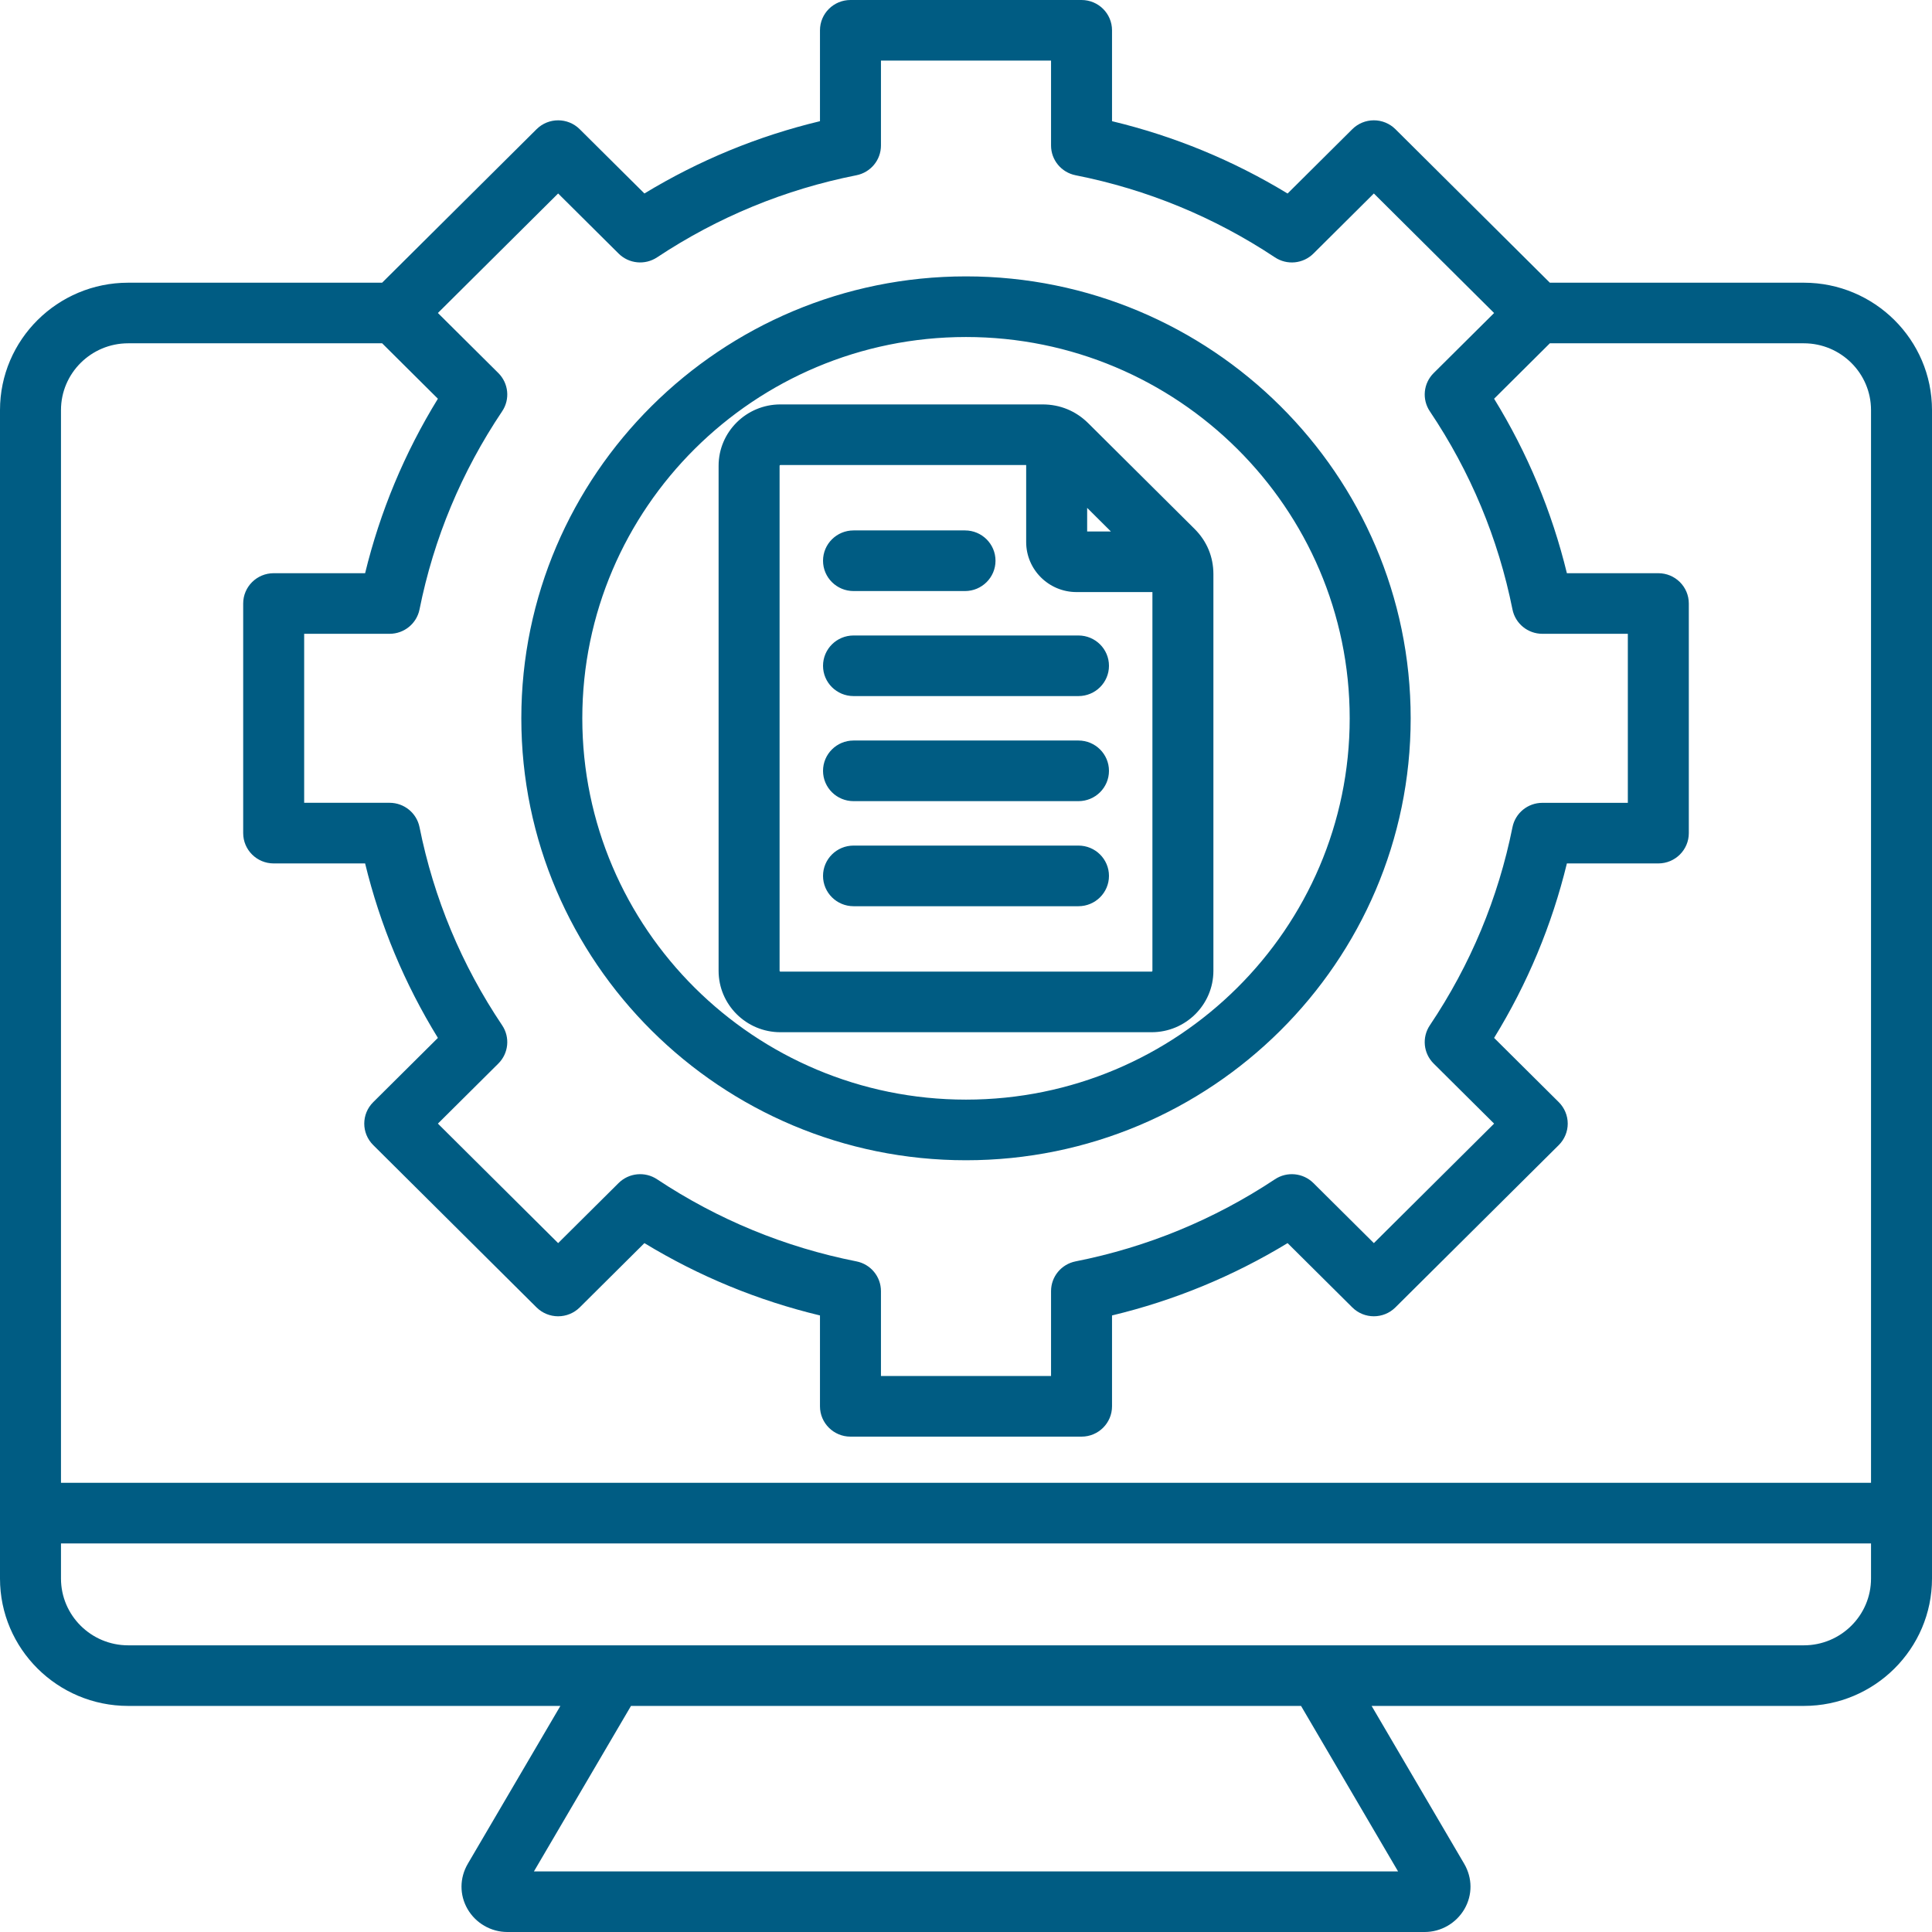 <svg width="55" height="55" viewBox="0 0 55 55" fill="none" xmlns="http://www.w3.org/2000/svg">
<path d="M51.351 8.048H44.121L39.725 3.678C39.562 3.516 39.341 3.425 39.111 3.425C38.88 3.425 38.66 3.516 38.497 3.678L36.655 5.509C35.1 4.564 33.424 3.874 31.657 3.45V0.863C31.657 0.386 31.268 0 30.789 0H24.211C23.732 0 23.343 0.386 23.343 0.863V3.45C21.575 3.874 19.899 4.565 18.345 5.508L16.503 3.678C16.164 3.341 15.615 3.341 15.275 3.678L10.878 8.048H3.649C1.637 8.048 0 9.674 0 11.674V44.938C0 46.938 1.637 48.564 3.649 48.564H15.953L13.318 53.057C13.081 53.462 13.078 53.944 13.31 54.346C13.543 54.749 13.977 55 14.442 55H40.558C41.023 55 41.456 54.749 41.69 54.346C41.922 53.944 41.919 53.462 41.682 53.057L39.047 48.564H51.351C53.363 48.564 55 46.938 55 44.938V11.674C55 9.674 53.363 8.048 51.351 8.048ZM15.889 5.508L17.61 7.218C17.903 7.51 18.362 7.554 18.706 7.326C20.436 6.179 22.346 5.392 24.381 4.989C24.787 4.908 25.079 4.554 25.079 4.143V1.725H29.921V4.143C29.921 4.554 30.213 4.908 30.619 4.989C32.654 5.392 34.563 6.178 36.294 7.326C36.638 7.555 37.097 7.51 37.39 7.219L39.111 5.508L42.534 8.911L40.813 10.621C40.52 10.912 40.475 11.368 40.705 11.71C41.86 13.429 42.651 15.326 43.057 17.349C43.138 17.753 43.494 18.043 43.908 18.043H46.341V22.855H43.908C43.494 22.855 43.138 23.145 43.057 23.549C42.651 25.57 41.86 27.468 40.705 29.188C40.475 29.53 40.52 29.986 40.813 30.277L42.534 31.987L39.111 35.389L37.39 33.679C37.097 33.388 36.638 33.343 36.294 33.572C34.564 34.719 32.654 35.506 30.619 35.909C30.213 35.99 29.921 36.344 29.921 36.755V39.172H25.079V36.755C25.079 36.344 24.787 35.989 24.381 35.909C22.346 35.506 20.437 34.72 18.706 33.572C18.362 33.343 17.903 33.388 17.61 33.679L15.889 35.389L12.466 31.987L14.187 30.277C14.479 29.986 14.525 29.53 14.295 29.188C13.14 27.469 12.349 25.571 11.943 23.548C11.862 23.145 11.505 22.854 11.091 22.854H8.659V18.043H11.091C11.505 18.043 11.862 17.752 11.943 17.349C12.348 15.327 13.14 13.43 14.295 11.709C14.525 11.367 14.479 10.912 14.187 10.62L12.466 8.91L15.889 5.508ZM3.649 9.773H10.879L12.466 11.351C11.516 12.896 10.821 14.562 10.394 16.318H7.791C7.312 16.318 6.923 16.704 6.923 17.18V23.717C6.923 24.194 7.312 24.58 7.791 24.58H10.394C10.821 26.337 11.516 28.002 12.466 29.547L10.624 31.377C10.285 31.714 10.285 32.26 10.624 32.597L15.275 37.22C15.438 37.381 15.659 37.472 15.889 37.472C16.12 37.472 16.34 37.381 16.503 37.22L18.345 35.389C19.9 36.334 21.576 37.024 23.343 37.448V40.035C23.343 40.511 23.732 40.898 24.211 40.898H30.789C31.268 40.898 31.657 40.511 31.657 40.035V37.448C33.425 37.024 35.101 36.333 36.655 35.389L38.497 37.219C38.836 37.556 39.385 37.556 39.724 37.219L44.376 32.597C44.538 32.435 44.63 32.216 44.63 31.987C44.63 31.759 44.538 31.539 44.376 31.377L42.534 29.547C43.484 28.002 44.179 26.336 44.606 24.58H47.209C47.688 24.58 48.077 24.194 48.077 23.717V17.18C48.077 16.704 47.688 16.318 47.209 16.318H44.606C44.178 14.561 43.484 12.896 42.534 11.351L44.121 9.773H51.351C52.406 9.773 53.264 10.626 53.264 11.674V42.212H1.736V11.674C1.736 10.626 2.594 9.773 3.649 9.773ZM39.8 53.275H15.2L17.963 48.564H37.038L39.8 53.275ZM51.351 46.839H3.649C2.594 46.839 1.736 45.986 1.736 44.938V43.938H53.264V44.938C53.264 45.986 52.406 46.839 51.351 46.839ZM27.5 33.03C34.48 33.03 40.159 27.386 40.159 20.449C40.159 13.512 34.48 7.868 27.5 7.868C20.52 7.868 14.841 13.512 14.841 20.449C14.841 27.386 20.52 33.03 27.5 33.03ZM27.5 9.594C33.523 9.594 38.423 14.463 38.423 20.449C38.423 26.435 33.523 31.304 27.5 31.304C21.477 31.304 16.577 26.435 16.577 20.449C16.577 14.463 21.477 9.594 27.5 9.594ZM22.216 29.385H32.785C33.754 29.385 34.543 28.601 34.543 27.637V16.346C34.543 15.851 34.357 15.405 34.005 15.055L30.979 12.047C30.626 11.698 30.177 11.513 29.68 11.513H22.216C21.246 11.513 20.457 12.297 20.457 13.26V27.637C20.457 28.601 21.246 29.385 22.216 29.385ZM31.625 15.13H30.949V14.458L31.625 15.13ZM22.193 13.26C22.193 13.249 22.205 13.238 22.216 13.238H29.213V15.431C29.213 16.216 29.856 16.855 30.646 16.855H32.807V27.637C32.807 27.648 32.795 27.66 32.785 27.66H22.216C22.205 27.66 22.193 27.648 22.193 27.637V13.26ZM23.43 15.963C23.43 15.486 23.819 15.1 24.299 15.1H27.472C27.951 15.1 28.34 15.486 28.34 15.963C28.34 16.439 27.951 16.826 27.472 16.826H24.299C23.819 16.826 23.43 16.439 23.43 15.963ZM23.43 24.935C23.43 24.458 23.819 24.072 24.299 24.072H30.701C31.181 24.072 31.57 24.458 31.57 24.935C31.57 25.411 31.181 25.798 30.701 25.798H24.299C23.819 25.798 23.43 25.411 23.43 24.935ZM23.43 18.954C23.43 18.477 23.819 18.091 24.299 18.091H30.701C31.181 18.091 31.57 18.477 31.57 18.954C31.57 19.43 31.181 19.816 30.701 19.816H24.299C23.819 19.816 23.43 19.43 23.43 18.954ZM23.43 21.944C23.43 21.468 23.819 21.081 24.299 21.081H30.701C31.181 21.081 31.57 21.468 31.57 21.944C31.57 22.421 31.181 22.807 30.701 22.807H24.299C23.819 22.807 23.43 22.421 23.43 21.944Z" fill="#005C83"/>
</svg>
